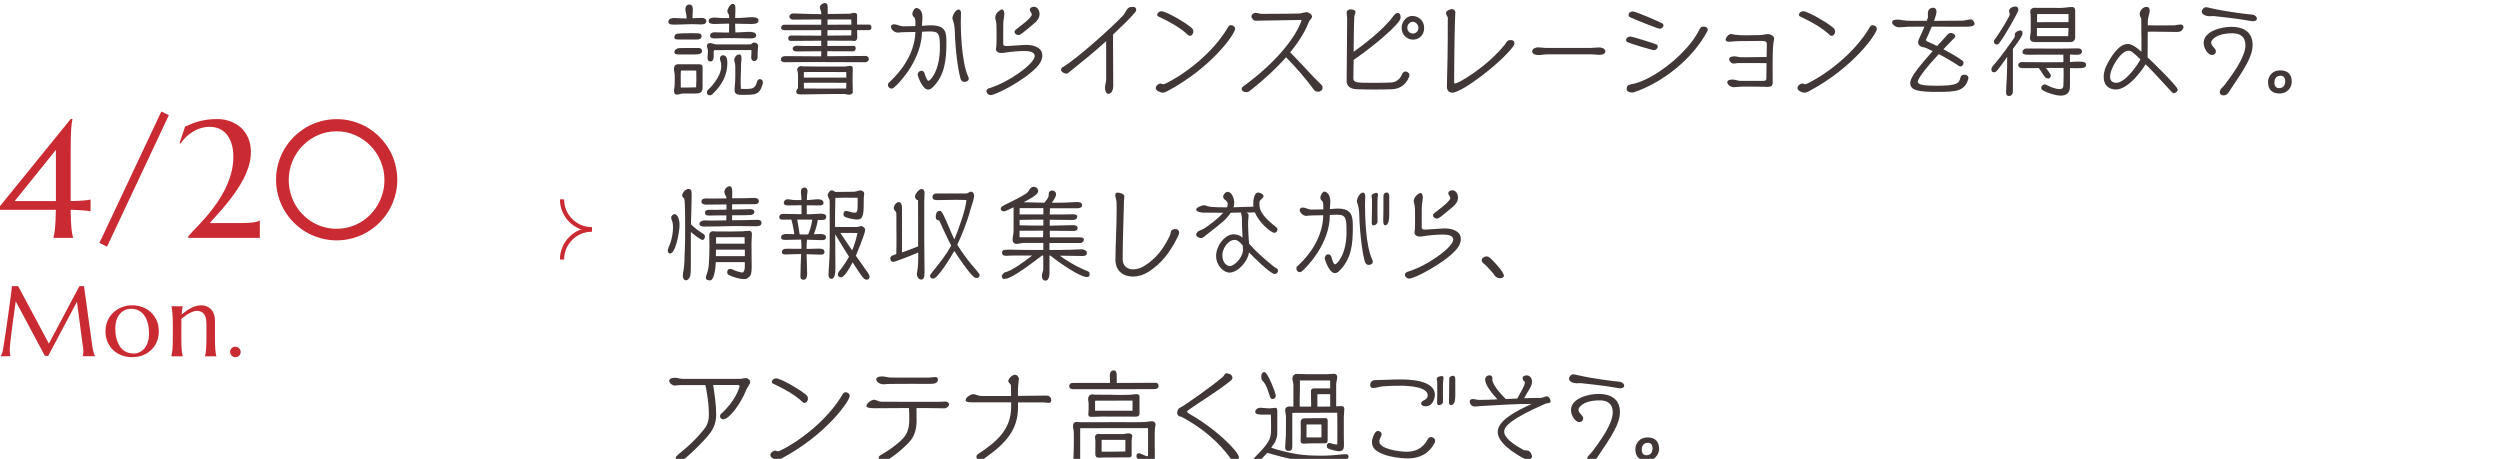 <?xml version="1.0" encoding="UTF-8"?>
<svg id="_レイヤー_2" data-name="レイヤー 2" xmlns="http://www.w3.org/2000/svg" xmlns:xlink="http://www.w3.org/1999/xlink" viewBox="0 0 599.32 110">
  <defs>
    <style>
      .cls-1, .cls-2 {
        fill: none;
      }

      .cls-2 {
        stroke: #ca2a32;
        stroke-miterlimit: 10;
      }

      .cls-3 {
        clip-path: url(#clippath-1);
      }

      .cls-4 {
        fill: #413737;
      }

      .cls-5 {
        fill: #ca2a32;
      }

      .cls-6 {
        clip-path: url(#clippath);
      }
    </style>
    <clipPath id="clippath">
      <rect class="cls-1" x="127.32" y="44" width="22" height="22"/>
    </clipPath>
    <clipPath id="clippath-1">
      <rect class="cls-1" x="159.32" width="440" height="110"/>
    </clipPath>
  </defs>
  <g id="Design">
    <g>
      <path class="cls-5" d="M17.36,28.53v.08c-.07.27-.12.61-.18,1.02-.05.4-.09.91-.13,1.5-.03.6-.06,1.31-.08,2.14-.02.83-.03,1.79-.03,2.9v12.03c1.18-.03,2.15-.06,2.9-.12.75-.05,1.34-.13,1.79-.23h.08v2.79h-.08c-.44-.08-1.04-.15-1.79-.21-.75-.06-1.72-.11-2.9-.14.01.95.03,1.78.06,2.5.03.72.07,1.34.12,1.87s.11.98.18,1.35.14.68.21.93v.08h-4.69v-.08c.08-.25.15-.56.21-.93s.12-.82.17-1.35.08-1.15.12-1.87c.03-.72.06-1.55.07-2.5H0v-.88l16.95-20.88h.41ZM13.4,48.2v-12.27l-9.88,12.27h9.88Z"/>
      <path class="cls-5" d="M38.68,26.73l1.8.88-14.82,31.52-1.82-.9,14.84-31.5Z"/>
      <path class="cls-5" d="M46.05,55.61c.42-.42.9-.92,1.45-1.5.55-.58,1.13-1.23,1.76-1.94.62-.72,1.25-1.49,1.88-2.32.62-.83,1.23-1.72,1.81-2.67.58-.94,1.09-1.93,1.53-2.96.44-1.03.8-2.1,1.06-3.2.27-1.11.4-2.24.4-3.4,0-1.24-.15-2.31-.44-3.21-.29-.9-.69-1.65-1.2-2.25-.51-.59-1.1-1.03-1.79-1.32-.68-.29-1.42-.43-2.22-.43-.99,0-1.88.17-2.69.5s-1.5.72-2.09,1.16c-.59.44-1.07.89-1.45,1.33-.37.44-.62.78-.75,1.02l-.27-.12,1.33-3.96c.69-.31,1.34-.58,1.94-.81.61-.23,1.22-.41,1.84-.56.62-.14,1.26-.25,1.91-.32.66-.07,1.38-.11,2.18-.11.53,0,1.1.06,1.7.18s1.19.31,1.78.57c.59.26,1.14.6,1.67,1.01s1,.91,1.41,1.5c.41.59.74,1.28.98,2.06s.36,1.67.36,2.68c0,1.07-.16,2.14-.49,3.21s-.75,2.13-1.29,3.16-1.15,2.05-1.84,3.04c-.69.99-1.4,1.93-2.13,2.83s-1.45,1.74-2.17,2.53c-.72.79-1.36,1.51-1.93,2.16h7.52c.48,0,.95,0,1.42-.03s.89-.05,1.28-.1c.39-.04.73-.11,1.03-.19s.52-.18.67-.29h.08v4.16h-17.15v-.39c.2-.25.5-.58.92-1.01Z"/>
      <path class="cls-5" d="M66.18,43.08c0-1.33.17-2.61.52-3.85.34-1.24.83-2.39,1.46-3.47s1.39-2.05,2.28-2.94c.89-.88,1.87-1.64,2.94-2.28,1.07-.63,2.23-1.12,3.47-1.46,1.24-.34,2.52-.52,3.85-.52s2.61.17,3.85.52c1.24.35,2.4.83,3.48,1.46,1.08.63,2.06,1.39,2.95,2.28.89.89,1.64,1.87,2.28,2.94s1.12,2.23,1.46,3.47c.34,1.24.52,2.52.52,3.85s-.17,2.63-.52,3.86-.83,2.39-1.46,3.47c-.63,1.08-1.39,2.06-2.28,2.95-.89.89-1.87,1.64-2.95,2.28-1.08.63-2.24,1.12-3.48,1.46s-2.52.52-3.85.52-2.61-.17-3.85-.52-2.39-.83-3.47-1.46c-1.07-.63-2.05-1.39-2.94-2.28-.89-.88-1.64-1.87-2.28-2.95-.63-1.08-1.12-2.24-1.46-3.47s-.52-2.52-.52-3.86ZM69.22,43.16c0,1.07.14,2.1.41,3.09.27.99.65,1.92,1.14,2.78.49.87,1.08,1.66,1.78,2.37.7.72,1.47,1.33,2.32,1.84s1.77.9,2.74,1.18c.98.28,2,.42,3.07.42s2.09-.14,3.08-.42c.98-.28,1.9-.67,2.75-1.18s1.62-1.12,2.31-1.84c.69-.72,1.28-1.51,1.78-2.37.5-.87.88-1.79,1.15-2.78.27-.99.41-2.02.41-3.09,0-1.6-.3-3.11-.9-4.52-.6-1.41-1.42-2.65-2.45-3.71-1.04-1.06-2.25-1.9-3.64-2.52-1.39-.62-2.89-.93-4.49-.93s-3.1.31-4.49.93c-1.39.62-2.61,1.46-3.64,2.52-1.04,1.06-1.85,2.3-2.44,3.71-.59,1.41-.89,2.92-.89,4.52Z"/>
      <path class="cls-5" d="M.16,85.36c.09-.12.18-.31.29-.56s.2-.56.26-.93c.09-.55.18-1.16.29-1.85s.21-1.4.33-2.15.23-1.52.34-2.3.22-1.56.33-2.32.21-1.5.3-2.2.19-1.35.26-1.94.14-1.1.19-1.53.09-.76.11-.98h1.49l7.37,13.78,7.31-13.78h1.11l1.92,13.92c.05.44.11.81.18,1.12s.12.58.19.8.12.41.18.55.12.26.17.36v.05h-2.95v-.05c.04-.09.08-.23.11-.42s.05-.43.05-.7c0-.1,0-.21-.01-.31s-.02-.22-.04-.35l-1.49-11.23-6.91,13.01-.81-.09-6.96-13.03c-.27,1.85-.51,3.56-.71,5.13-.09.67-.17,1.34-.26,2.01s-.16,1.29-.23,1.87-.12,1.09-.16,1.53-.06.77-.06.98c0,.27,0,.5.02.7s.03.38.05.52c.02.16.05.31.07.43H.16v-.05Z"/>
      <path class="cls-5" d="M25.29,79.38c0-.88.16-1.7.49-2.46s.78-1.41,1.35-1.96,1.25-.99,2.03-1.3,1.62-.47,2.52-.47,1.71.15,2.49.44,1.46.71,2.03,1.25,1.03,1.2,1.37,1.97.5,1.64.5,2.6c0,.8-.14,1.58-.42,2.32s-.7,1.4-1.24,1.97-1.22,1.03-2.01,1.37-1.71.51-2.74.51c-.88,0-1.7-.14-2.47-.43s-1.45-.7-2.03-1.24-1.04-1.19-1.37-1.96-.5-1.63-.5-2.6ZM31.93,84.76c.55,0,1.06-.11,1.53-.33s.87-.54,1.2-.95.6-.92.79-1.51.28-1.27.28-2.02c0-.84-.09-1.63-.27-2.35s-.45-1.35-.8-1.88-.8-.94-1.34-1.24-1.17-.45-1.89-.45c-.55,0-1.06.11-1.52.32s-.86.53-1.2.93-.6.9-.79,1.49-.28,1.26-.28,2.01c0,.84.09,1.63.28,2.36s.46,1.36.81,1.89.81.95,1.34,1.25,1.16.45,1.87.45Z"/>
      <path class="cls-5" d="M49.48,77.51c0-1.03-.21-1.79-.62-2.27s-.97-.73-1.66-.73c-.25,0-.53.05-.84.16s-.63.25-.96.42-.66.38-.98.62-.64.48-.93.75l-.02,1.54v2.84c0,.66,0,1.24.02,1.74s.04.92.07,1.28.07.66.11.9.08.45.13.61v.05h-2.71v-.05c.05-.16.09-.37.13-.61s.08-.54.11-.9.05-.79.07-1.28.03-1.08.03-1.74v-2.84c0-.66,0-1.24-.03-1.74s-.04-.92-.07-1.28-.06-.66-.11-.9-.09-.45-.13-.61v-.05h2.71v.05c-.06.2-.11.44-.15.74s-.07.69-.11,1.18c.32-.27.67-.53,1.04-.8s.76-.5,1.15-.71.8-.38,1.22-.5.82-.19,1.22-.19c.61,0,1.13.11,1.55.32s.77.49,1.04.83.46.74.59,1.18.18.89.18,1.34v3.98c0,.66,0,1.24.02,1.74s.04.92.07,1.28.07.66.11.9.08.45.13.61v.05h-2.71v-.05c.05-.16.09-.37.13-.61s.08-.54.11-.9.05-.79.07-1.28.03-1.08.03-1.74v-3.32Z"/>
      <path class="cls-5" d="M55.16,84.37c0-.17.03-.33.1-.49s.16-.29.27-.4.25-.2.4-.27.31-.1.49-.1.35.03.5.1.29.16.4.27.2.25.27.4.1.31.1.49c0,.36-.12.66-.36.9s-.54.36-.9.36c-.17,0-.33-.03-.49-.1s-.29-.16-.4-.27-.2-.25-.27-.4-.1-.32-.1-.5Z"/>
    </g>
    <g class="cls-6">
      <g>
        <path class="cls-2" d="M141.89,54.95c-3.95,0-7.16-3.2-7.16-7.16"/>
        <path class="cls-2" d="M141.89,55.05c-3.95,0-7.16,3.2-7.16,7.16"/>
      </g>
    </g>
    <g class="cls-3">
      <g>
        <path class="cls-4" d="M166.09,4.37c.77-.05,1.54-.07,2.3-.07.41,0,.94.26.94.77,0,.17-.05.34-.12.43-.31.31-.77.36-1.18.36-.67,0-1.37-.07-2.04-.07-1.46,0-2.93.12-4.39.12-1.15,0-1.37-.26-1.37-.7,0-.74.84-.89,1.42-.89.34,0,.62.02.96.05.65.02,1.32.07,1.97.07v-.24c0-.34-.05-.7-.12-1.03-.05-.31-.17-.62-.17-.94,0-.48.31-1.15.89-1.15.74,0,.91.53.91,1.2,0,.5-.07,1.01-.07,1.51v.58h.07ZM163.59,22.44c-.46,0-.89.24-1.34.24-.6,0-.67-.53-.67-1.01,0-.14.02-.31.05-.46.12-.6.12-1.2.12-1.82v-1.25c0-.58-.19-1.11-.19-1.68s.38-1.06.96-1.06h5.09c.38,0,.82.21.82.65v4.92c0,1.25-.7,1.46-1.8,1.46h-3.02ZM163.25,9.48c-1.37,0-1.58-.05-1.58-.65,0-.22.19-.55.38-.65.29-.14.89-.22,3.86-.22.38,0,.74.02,1.1.02.53,0,1.18.02,1.18.7,0,.58-.53.79-1.03.79h-3.91ZM163.16,13.06c-.98,0-1.49-.02-1.49-.58,0-.1.07-.96,1.49-.96.96,0,1.9-.02,2.83-.02h1.49c.46,0,.82.24.82.7,0,.65-.5.86-2.02.86h-3.12ZM166.93,18c0-.36-.02-.72-.02-1.08-.72,0-1.44-.02-2.16-.02h-1.51c0,.29-.05.58-.05.86v2.04c0,.38.02.79.02,1.18h1.68c.67,0,1.32-.05,1.99-.05.02-.58.05-1.18.05-1.75v-1.18ZM180.13,12h-4.42c-1.51,0-3,.02-4.51.02-.1.19-.12.43-.12.7,0,.22.02.46.02.7,0,.5-.07,1.32-.86,1.32-.19,0-.62-.12-.62-.96,0-.5.1-.98.1-1.49s-.24-.84-.24-1.25c0-.7.55-.7.86-.7.41,0,.96.31,1.44.31h6.55c.48,0,.94,0,1.42-.02.07,0,.36-.02.41-.1.14-.19.46-.36.6-.36.46,0,.98.34.98.84,0,.26-.05.55-.07.82-.05.62-.05,1.27-.05,1.9,0,.43-.31.89-.77.89-.62,0-.77-.41-.77-.96,0-.19.05-.41.05-.6v-1.06ZM170.14,22.85c-.48,0-.67-.29-.67-.72,0-.14.02-.34.12-.43.5-.48,3.31-3.19,3.31-5.83,0-.19,0-.38-.02-.58-.07-.53-.29-.84-.29-1.25,0-.46.29-.79.74-.79,1.01,0,1.03,1.2,1.03,1.94,0,2.76-1.27,5.23-3.58,7.39-.17.14-.43.26-.65.26ZM173.84,9.14c-.79,0-1.61.07-2.4.07-.46,0-1.2,0-1.2-.65,0-.7.58-.82,1.15-.82.82,0,1.66.07,2.47.07.31,0,.6-.02.91-.02,0-.12.02-.36.02-2.11h-.74c-.96,0-1.9.07-2.83.07-.48,0-1.34-.05-1.34-.72,0-.77.96-.82,1.51-.82s1.13.12,1.68.12h1.73c0-.19-.02-.36-.02-.55-.02-.43-.43-.72-.43-1.15,0-.12.48-1.7,1.34-1.7.58,0,.6.65.6,1.1,0,.24,0,1.2-.05,2.28.43,0,.89,0,1.32-.02.91-.02,1.82-.17,2.74-.17.53,0,1.54.05,1.54.77,0,.86-1.15.86-1.78.86-1.25,0-2.47-.07-3.72-.07h-.1v.6c0,.48.02,1.01.05,1.49.31,0,.62-.02.94-.02.74,0,1.51-.12,2.26-.12.6,0,1.78.02,1.78.86,0,.62-.77.72-1.25.72-1.42,0-2.83-.07-4.25-.07h-1.92ZM177.85,22.75c-.7,0-1.75-.07-1.75-1.03,0-1.08.17-1.85.17-3.29v-2.62c0-.58-.26-1.01-.26-1.51,0-.12.29-1.25,1.2-1.25.5,0,.55.43.55,1.1,0,.36-.1.74-.1,1.1,0,1.34-.1,2.66-.1,4.01,0,.67,0,1.37.05,2.04.31,0,.62.02.94.02,1.99,0,2.45-.07,2.98-1.85.1-.26.29-.5.62-.5.07,0,.74.05.74.77,0,.58-.53,1.7-.67,1.9-.72,1.03-1.63,1.1-3.98,1.1h-.38Z"/>
        <path class="cls-4" d="M205.47,7.22c.02.6.05,1.18.05,1.78,0,.41-.22.82-.67.82-.17,0-.29,0-.41-.05-1.8,0-3.62-.02-5.42-.02h-.67v1.27c2.21,0,4.42-.02,6.36-.02.26,0,.43.29.43.53,0,.41-.19.77-.65.77-1.56,0-3.6-.02-5.16-.02h-1.01v1.2c3.05-.02,6.12-.07,9.17-.07.43,0,.79.26.79.72,0,.43-.41.79-.84.79-4.54,0-9.07-.05-13.61-.05-1.92,0-3.82.05-5.74.05-.36,0-.89-.19-.89-.65,0-.58.5-.82,1.01-.82,2.38,0,4.78.05,7.15.05h1.51v-1.22c-1.99.02-4.08.05-5.93.05-.46,0-.91-.19-.91-.7,0-.43.53-.67.91-.67.77,0,1.56.07,2.33.07h3.6v-1.27c-2.45.02-4.9.05-7.34.05-.41,0-.58-.31-.58-.7,0-.36.36-.6.72-.6l2.88.02c1.06,0,2.14.02,3.19.02h1.13v-1.32c-2.9,0-5.81.02-8.71.02-.41,0-.91-.12-.91-.62,0-.38.36-.7.74-.7h8.88v-1.27c-2.26,0-4.54.05-6.79.05-.41,0-.84-.29-.84-.72,0-.46.46-.77.89-.77.7,0,1.44.05,2.14.07,1.49.05,2.98.1,4.46.1h.17c0-.17-.02-.36-.05-.53-.05-.36-.31-.67-.31-1.06,0-.55.65-1.06,1.18-1.06.65,0,.7.55.7,1.06v1.56c1.73-.02,3.48-.07,5.21-.07.41,0,.77-.22,1.18-.22.29,0,.67.17.67.5,0,.77-.02,1.56-.02,2.33h2.9c.34,0,.55.29.55.67,0,.43-.26.65-.65.65h-2.78ZM199.42,22.54c-2.47,0-4.92.1-7.39.1-.86,0-1.15-.17-1.15-.7,0-.31.22-.58.41-.79.02-.36.02-.7.02-1.03v-1.54c0-.34,0-.67-.02-1.01-.02-.31-.17-.62-.17-.94,0-.48.53-.79.98-.79.12,0,.24.02.34.07,1.37,0,2.9.05,4.27.05h5.64c.53,0,1.03-.17,1.56-.17.36,0,.53.26.53.58v.07c-.05,1.03-.05,1.97-.05,3,0,.96.05,1.71.05,2.66,0,.38-.48.6-.82.6-.22,0-.43-.02-.65-.07-.22-.05-.46-.1-.7-.1h-2.86ZM202.88,18.19c0-.29,0-.6-.02-.91-1.42,0-2.88-.02-4.27-.02h-4.44c-.48,0-.94,0-1.44.02v1.32h10.18v-.41ZM202.88,19.85c-2.11,0-4.3-.02-6.38-.02h-1.51c-.77,0-1.51.02-2.28.02,0,.46,0,.91.02,1.37,1.49,0,3.07.02,4.54.02h1.27c1.39,0,2.9-.02,4.32-.02.02-.41.02-.84.02-1.22v-.14ZM204.1,7.22h-5.74v1.32c1.9-.02,3.82-.05,5.71-.05.02-.34.02-.7.02-1.03v-.24ZM204.1,5.88c0-.38,0-.82-.05-1.22h-5.67v1.27l5.71-.02v-.02Z"/>
        <path class="cls-4" d="M219.44,5.25c0-.79-.19-1.01-.36-1.18-.1-.07-.17-.17-.24-.26-.07-.12-.12-.26-.12-.5,0-.46.41-1.39.98-1.39.53,0,1.44.58,1.44,2.23,0,.67-.1,1.37-.12,2.04,1.08-.12,2.02-.12,2.09-.12,3.7,0,3.77,1.73,3.77,4.2,0,3.96-.36,7.87-3.36,10.73-.26.26-.65.48-1.03.48-1.39,0-2.5-3.36-2.5-3.5,0-.55.36-1.01.94-1.01.43,0,.65.34.74.72.14.53.58,1.68.89,1.68.5,0,2.76-2.45,2.76-7.99,0-3.17-.19-3.84-2.3-3.84-.67,0-1.32.02-1.99.07-.12,6.29-4.73,11.66-6.67,13.34-.17.14-.41.29-.65.29-.43,0-.84-.38-.84-.82,0-.24.02-.43.22-.6,2.42-2.21,6.14-6.46,6.36-12.15-1.03.02-2.06.05-3.1.05-.36,0-.72.1-1.08.1-.7,0-1.68-.62-1.68-1.39,0-.41.31-.6.7-.6.77,0,1.49.48,2.28.48.94,0,1.92-.02,2.88-.05v-1.01ZM231.22,19.63c-.5,0-.82-.31-.96-.77-.29-.94-1.22-5.38-1.39-11.86-.02-.5-.19-1.46-.36-1.94-.1-.24-.19-.48-.19-.74,0-.65.77-2.04,1.51-2.04.38,0,.55.48.55.77,0,.72-.05,1.44-.05,2.16,0,.6,0,9.62,1.85,13.32.02.05.07.26.07.34,0,.48-.6.77-1.03.77Z"/>
        <path class="cls-4" d="M245.38,10.78c.22-.02.43-.02.65-.02,1.68,0,3.84.58,3.84,2.52,0,1.03-.55,1.99-1.25,2.74-3.02,3.24-9.89,6.77-11.11,6.77-.53,0-1.03-.41-1.03-.91,0-.41.29-.62.67-.74,4.63-1.39,10.9-5.86,10.9-7.73,0-1.1-1.68-1.18-2.5-1.18-1.56,0-3.24.17-4.78.41-.24.05-.46.07-.7.07-.7,0-1.32-.31-1.32-1.03,0-.1.02-.14.05-.24.1-.58.1-1.58.1-2.4,0-3.14,0-3.65-.24-4.37-.05-.14-.07-.29-.07-.46,0-1.25,1.44-1.97,1.63-1.97.41,0,.55.79.55,1.08,0,.36-.17,1.25-.22,1.8-.05.58-.05,1.01-.05,2.62v2.81c0,.41.36.48.72.48h.26l3.89-.24ZM244.16,8.4c-.43,0-.94-.29-.94-.74,0-.21.1-.38.26-.53.7-.6,3.86-2.78,3.86-3.65,0-.43-.46-.77-.46-1.15,0-.46.53-.72.96-.72.94,0,1.37,1.01,1.37,1.75,0,.89-.53,1.63-1.2,2.18-2.9,2.45-3.41,2.86-3.86,2.86Z"/>
        <path class="cls-4" d="M265.18,9.86c-2.86,2.62-5.86,5.02-9.1,7.63-.1.1-.26.17-.41.17-.46,0-1.3-.43-1.3-.89,0-.24.07-.48.29-.6,3.38-1.97,11.71-9.43,14.57-12.46.31-.34.53-.79.77-1.18.53-.87.89-.87,1.78-.87.41,0,.6.38.6.67,0,.22-.07.41-.22.58-.96,1.2-3.38,3.55-5.33,5.38v2.33c0,3.36.02,7.11.05,10.06,0,.62-.31,1.82-1.15,1.82-.67,0-.84-1.03-.84-1.49,0-.67.29-1.29.29-1.97v-9.19Z"/>
        <path class="cls-4" d="M279.82,21.86c-.29.14-.72.36-1.08.36-.48,0-1.68-.46-1.68-1.1,0-.6.7-1.1,1.2-1.1.1,0,.19.05.29.1.1.05.17.07.31.07s.31-.02.43-.1c4.42-2.11,11.42-7.2,15.17-13.68.12-.21.36-.38.62-.38.48,0,1.01.34,1.01.89,0,1.18-5.59,9.26-16.27,14.95ZM284.62,8.23c-1.54-1.46-3.84-2.83-7.01-4.32-.14-.07-.19-.24-.19-.36,0-.5.6-.86,1.01-.86,1.2,0,6.67,3.24,7.46,4.22.14.19.19.43.19.65,0,.46-.31,1.03-.84,1.03-.24,0-.46-.19-.62-.36Z"/>
        <path class="cls-4" d="M298.69,22.08c-.62,0-1.03-.34-1.03-.79,0-.17.05-.36.43-.62,8.88-6.46,12.96-12.67,13.95-15.89-1.49.02-7.51.14-11.09.19-.38,0-.94-.55-.94-1.01,0-.48.48-.89,1.06-.89.07,0,.17.02.29.05.36.07.77.21,1.13.21.79-.02,1.46-.02,2.14-.02,1.37,0,6.24-.02,6.87-.07.62-.05,1.15-.31,1.78-.31.46,0,1.27.58,1.27,1.06,0,.36-.65.91-.77,1.22-.7,1.9-2.09,4.42-4.49,7.34,1.75,1.75,3.86,4.06,5.57,5.86.58.6,1.46,1.44,2.06,2.09.14.14.14.55.14.55,0,.53-.5.94-1.06.94s-.86-.26-.96-.41c-2.18-2.9-4.3-5.38-6.74-7.85-2.16,2.47-5.02,5.18-8.71,8.06-.29.24-.41.29-.82.29h-.07Z"/>
        <path class="cls-4" d="M322.83,19.34l.12-15c0-.41-.12-.84-.12-1.25,0-.53.41-.84.91-.84.41,0,1.2.1,1.2.65,0,.19-.05.36-.12.55-.07.19-.17.41-.17.7-.1,2.14-.12,6.46-.14,8.26,1.49-1.06,7.01-5.04,9.58-8.64.19-.26.58-.67.94-.67.55,0,.74.53.74.98,0,.29-.05.5-.17.7-.6,1.2-4.99,5.35-11.09,9.58l-.07,4.39c0,1.08.74,1.1,4.7,1.1,1.73,0,3.46-.02,4.3-.07,1.15-.05,2.16-.7,2.66-1.97.14-.36.41-.67.84-.67.46,0,.94.38.94.86,0,.12,0,.24-.05.34-.74,1.97-2.28,2.98-4.13,3.05-1.37.05-2.78.07-4.2.07s-2.83-.02-4.18-.07c-1.58-.05-2.5-.72-2.5-1.99v-.05ZM336.01,6.65c0-1.44,1.13-2.83,2.54-2.83,1.49,0,2.86,1.1,2.86,2.88s-1.3,2.81-2.69,2.81c-1.3,0-2.71-1.08-2.71-2.86ZM340.04,6.67c0-.89-.79-1.44-1.37-1.44s-1.3.55-1.3,1.44.74,1.37,1.32,1.37,1.34-.41,1.34-1.37Z"/>
        <path class="cls-4" d="M362.29,9.62c.5,0,.77.31.77.74,0,.26-.12.53-.26.72-3.24,4.3-12.43,11.14-14.64,11.14-.77,0-1.3-.53-1.3-1.42v-.05c.14-5.28.22-8.16.22-16.46,0-.17-.14-.38-.22-.53-.12-.19-.22-.41-.22-.65,0-.53,1.03-.94,1.46-.94.41,0,.79.36.79.74v.02c-.14,1.56-.29,11.26-.29,16.75,0,.24.07.34.19.34.82,0,7.61-3.91,12-9.38.26-.34.41-.77.82-.96.12-.05.5-.07.62-.07h.05Z"/>
        <path class="cls-4" d="M370.85,13.03c-.65,0-1.32.17-1.97.17-.53,0-1.58-.12-1.58-.89,0-.65.89-.96,1.42-.96.65,0,1.27.14,1.92.14h10.71c.65,0,1.32-.12,1.97-.12.55,0,1.54.22,1.54.96,0,.65-.89.82-1.37.82-.62,0-1.27-.12-1.9-.12h-10.73Z"/>
        <path class="cls-4" d="M397.4,11.18c0,.48-.46.82-.89.84-.53.02-6.12-1.73-6.48-1.97-.14-.12-.22-.29-.22-.46v-.02c0-.48.6-.79.98-.82.41-.03,6.22,1.78,6.46,1.97.14.1.14.29.14.41v.05ZM391.64,22.13c-.12.05-.38.05-.5.05-.48-.02-1.2-.29-1.2-.86,0-.84.7-1.08,1.22-1.15,3.7-.55,10.78-5.09,14.91-10.85.55-.79,1.01-1.61,1.42-2.4.19-.38.5-.55.94-.55.38,0,.94.17.94.7,0,.07,0,.26-.05.36-3.41,6.53-10.61,12.34-17.67,14.71ZM397.86,6.89c-.43,0-6.55-2.47-7.1-2.76-.24-.12-.34-.31-.34-.6,0-.53.58-.79.98-.79.79,0,6.41,2.5,7.13,2.88.22.12.24.26.24.5,0,.48-.53.77-.91.77Z"/>
        <path class="cls-4" d="M423.7,20.83c-1.46-.05-3.1-.07-4.68-.07h-1.39c-.67,0-1.32.14-1.99.14-.58,0-1.56-.48-1.56-1.18,0-.62.91-.65,1.32-.65.62,0,1.18.31,1.8.31h5.35c.41,0,.89-.02.89-.5l.05-3.74c-.7,0-1.58-.02-2.11-.02h-4.8c-.34,0-.65.12-.98.12-.5,0-1.06-.53-1.06-1.03,0-.65.84-.7,1.27-.7.22,0,.48.05.74.1.26.05.53.1.74.1.26,0,.62.02,1.03.02,1.2,0,2.83-.05,3.77-.05h1.42l.05-3.22c0-.6-.72-.65-1.32-.65-1.56,0-4.18.05-5.74.05-.62,0-1.25.14-1.9.14-.29,0-.91-.02-.91-.48,0-.5.7-1.37,1.3-1.37.02,0,.07.02.12.02,1.2.29,2.42.29,3.7.29,1.01,0,2.38-.02,3.19-.05.62-.02,1.25-.24,1.87-.24.55,0,1.44.43,1.44,1.06v.02c0,.21-.05.43-.1.65-.12.53-.26,1.78-.26,6.12,0,1.32.02,2.62.02,3.77,0,.84-.41,1.03-1.13,1.03h-.14Z"/>
        <path class="cls-4" d="M433.66,21.86c-.29.14-.72.36-1.08.36-.48,0-1.68-.46-1.68-1.1,0-.6.7-1.1,1.2-1.1.1,0,.19.05.29.1.1.05.17.07.31.07s.31-.02.43-.1c4.42-2.11,11.42-7.2,15.17-13.68.12-.21.36-.38.62-.38.48,0,1.01.34,1.01.89,0,1.18-5.59,9.26-16.27,14.95ZM438.46,8.23c-1.54-1.46-3.84-2.83-7.01-4.32-.14-.07-.19-.24-.19-.36,0-.5.6-.86,1.01-.86,1.2,0,6.67,3.24,7.46,4.22.14.19.19.43.19.65,0,.46-.31,1.03-.84,1.03-.24,0-.46-.19-.62-.36Z"/>
        <path class="cls-4" d="M465.9,11.81c1.44.77,2.78,1.54,3.48,1.99,1.27.84,1.34.89,1.34,1.32,0,.38-.36.82-.79.82-.12,0-.24-.1-.34-.14-1.54-1.03-3.14-1.97-4.8-2.83-3.48,3.7-5.04,5.98-5.04,6.6,0,.67.98.98,4.49.98,4.8,0,5.4-.53,5.69-1.8.12-.53.34-.84.89-.84,1.06,0,1.06.7,1.06.74,0,.1,0,.17-.02.26-.82,2.93-2.88,3.12-7.34,3.12s-6.58-.31-6.58-2.09c0-1.15.96-2.71,5.38-7.7l-1.73-.79c-.36-.14-.67-.12-1.03-.26-.41-.17-.74-.58-.74-1.03,0-.26.1-.53.19-.77.17-.41.82-1.75,1.34-3h-1.18c-2.28,0-2.62.02-2.74.02-.74.05-1.73.14-2.23.14-.62,0-1.61-.58-1.61-1.2s.86-.65,1.32-.65c.36,0,.7.05,1.03.12.82.14,1.58.17,2.4.17h3.55c.17-.43.29-.77.29-.91v-.17c0-.21-.02-.43-.02-.67,0-1.01.62-1.39,1.3-1.39.55,0,.77.48.77.94,0,.41-.24,1.27-.58,2.21,2.28,0,4.54-.02,6.79-.05.65,0,1.3-.29,1.94-.29.07,0,.31,0,.38.05.26.17.6.67.6.98,0,.67-1.27.72-2.28.72-2.66,0-5.33-.02-7.99-.02-.48,1.18-.98,2.3-1.25,2.83-.02.07-.14.26-.14.36,0,.29.65.5.86.6.55.24,1.18.53,1.82.86l.55-.62,1.42-1.54c.24-.24.43-.55.7-.77.12-.1.41-.22.58-.22.41,0,1.1.31,1.1.79,0,.1-.02.21-.1.29-.67.72-1.39,1.42-2.09,2.14l-.65.7Z"/>
        <path class="cls-4" d="M480.99,13.9c-.41.62-2.06,2.93-2.5,3.29-.1.07-.36.14-.48.14-.43,0-.62-.31-.62-.7,0-.29.07-.55.91-1.46,1.34-1.49,3.86-5.06,4.56-6.1.14-.22.17-.38.17-.89s.89-.89,1.3-.89c.38,0,.53.34.53.67,0,.48-.41,1.2-1.97,3.31l-.34.46v10.15c0,.6-.29,1.13-.94,1.13-.53,0-.7-.41-.7-.84.02-1.08.1-2.23.17-3.43.07-1.51.1-3.46.1-5.11l-.19.26ZM478.66,10.68c-.43,0-.67-.36-.67-.72,0-.14.05-.31.14-.43,1.39-1.82,3.67-5.69,3.67-6.05,0-.29-.17-.53-.17-.82,0-.74.91-1.1,1.54-1.1.5,0,.7.43.7.84,0,.46-3.43,6.53-4.63,7.97-.14.17-.34.31-.58.31ZM496.21,20.88c0,1.39-.86,2.04-2.18,2.04-1.22,0-3.17-.62-4.25-1.22-.26-.14-.43-.36-.43-.67,0-.43.38-.79.82-.79.12,0,.24.02.34.07.46.26,2.11,1.06,3.24,1.06.65,0,.91-.36.91-.98,0-.82.05-1.61.05-2.42,0-.5-.02-1.08-.02-1.68h-4.22c1.18,1.56,1.18,1.71,1.18,1.82,0,.26-.24.7-.53.7-.65,0-.77-.17-1.13-.67-.43-.6-.79-1.22-1.22-1.82-1.25.02-2.5.02-3.75.02-.58,0-1.18-.07-1.18-.79,0-.38.43-.67.79-.67,1.75.02,4.01.05,6.19.05,1.37,0,2.69,0,3.84-.03-.02-.6-.02-1.18-.02-1.68v-.12h-2.95c-1.85,0-3.7.02-5.54.02-.43,0-1.3-.02-1.3-.65,0-.46.41-.84.86-.84,2.23,0,4.46.02,6.67.02h1.68c1.37,0,2.71-.05,4.08-.05.5,0,.96.19.96.74,0,.79-.79.79-1.39.79-.46,0-.94-.05-1.39-.05h-.1v1.78c.7-.05,1.46-.1,2.09-.1,1.44,0,1.78.29,1.78.7,0,.62-.24.89-1.87.89-.55,0-1.27,0-1.99-.02v4.56ZM488.14,10.08c-.74,0-1.49-.02-1.49-.98,0-.55.17-1.08.17-1.63v-2.59c0-1.03-.02-1.34-.1-2.09v-.07c0-.55.5-.86,1.03-.86.07,0,.34.02.41.02,1.92,0,3.86.02,5.81.02.94,0,1.87-.22,2.81-.22.43,0,.7.38.7.79v6.46c0,.65-.38,1.15-1.1,1.15h-8.23ZM495.87,6.72h-7.56v1.94h7.49c0-.53.07-1.06.07-1.58v-.36ZM495.87,3.38h-7.51c-.02.65-.02,1.3-.02,1.94,1.75,0,3.98-.02,5.64-.02h1.9v-1.92Z"/>
        <path class="cls-4" d="M513.34,8.71c0-1.15,0-3.7-.02-4.13,0-.14-.12-.36-.19-.48-.1-.19-.19-.46-.19-.77,0-.74.82-1.68,1.58-1.68.58,0,.82.31.82.84,0,.34-.07.7-.17,1.06-.22.77-.29,1.08-.29,2.52.65,0,1.3.02,1.97.02h1.8c2.21,0,2.47-.02,2.62-.02.46-.02.89-.19,1.34-.19.41,0,.82.02.82.67,0,.17-.07.31-.17.46-.41.65-.89.65-1.54.65-1.82,0-3.65-.07-5.47-.07-.46,0-.91.02-1.37.02,0,.96-.02,1.92-.02,2.9,0,2.69-.02,3.1-.02,3.24.82.77,7.22,6.94,7.22,7.73,0,.43-.5.86-.91.86-.22,0-.38-.12-.5-.26-3.98-4.37-5.3-5.71-6.29-6.67-.46.84-3.96,6.05-7.15,6.05-1.22,0-2.9-.65-2.9-3.05,0-.6.12-1.25.31-1.85.22-.67,2.69-6.02,5.4-6.02.79,0,1.7.41,3.34,1.85v-3.67ZM510.22,12.17c-1.8,0-4.37,4.18-4.37,6.22,0,.84.41,1.46,1.51,1.46,2.14,0,5.26-4.49,5.76-5.62-1.94-1.87-2.21-2.06-2.9-2.06Z"/>
        <path class="cls-4" d="M540.11,5.09c-.19,0-.38-.02-.58-.07-2.88-.55-8.88-1.18-8.95-1.18-.29,0-.6.05-.89.05-.6,0-1.87-.29-1.87-1.08,0-.5.48-1.08,1.03-1.08.31,0,.6.1.89.17,4.22.98,9,1.49,10.22,1.61.48.05,1.08.43,1.08.96,0,.48-.55.62-.94.62ZM533.05,22.87c-.58,0-.91-.31-.91-.77,0-.43.22-.72.48-1.01.26-.29.55-.53.77-.84,1.68-2.28,4.9-6.5,4.9-9.41,0-2.04-1.27-2.86-3.07-2.86-2.69,0-3.87.74-4.18.98-.38.26-.96.74-.96,1.25,0,.89,1.13,1.34,1.13,2.09,0,.53-.43.89-.94.89-.94,0-1.99-1.56-1.99-2.9,0-2.78,4.13-3.86,6.62-3.86s5.11.94,5.11,4.32c0,2.76-1.73,5.47-5.81,11.47-.26.41-.65.65-1.15.65Z"/>
        <path class="cls-4" d="M546.54,22.42c-1.85,0-2.83-.91-2.83-2.78,0-1.34,1.06-2.78,2.86-2.78,1.9,0,2.83.96,2.83,2.78,0,1.3-1.06,2.78-2.86,2.78ZM547.83,19.44c0-.79-.41-1.29-1.08-1.29-.5,0-1.51.17-1.51,1.68,0,.79.41,1.3,1.08,1.3,1.03,0,1.51-.67,1.51-1.68Z"/>
        <path class="cls-4" d="M160.07,60.18c0-.6.46-1.42.65-1.99.38-1.18.62-2.42.62-3.65,0-.46-.02-1.03-.19-1.46-.14-.38-.24-.55-.24-.98,0-.38.46-.77.82-.77.58,0,1.18,1.1,1.18,2.59s-.89,6.86-2.3,6.86c-.26,0-.53-.34-.53-.6ZM165.61,63.7c0,2.06-.05,2.86-.79,3.38-.1.05-.17.12-.29.12-.6,0-.84-.53-.84-1.06,0-.46.1-.89.17-1.32.12-.7.19-1.42.22-2.14.02-.79.02-1.56.07-2.35.1-1.73.1-3.46.1-5.18,0-6.05-.1-7.15-.22-7.54-.26-.26-.5-.38-.5-.82,0-.36.65-1.49,1.51-1.49.77,0,.77.65.77,1.49,0,2.33-.12,4.63-.17,6.96.12.12.79.91,2.45,1.99.77.46.89.58.89.94,0,.77-.48.84-.62.84-.34,0-2.02-1.27-2.74-1.9v8.07ZM175.45,54.2c-2.14.05-4.56.12-6.7.12-.67,0-1.08-.22-1.08-.67,0-.62.96-.82,1.15-.82.55,0,1.2.05,1.75.05,1.08,0,2.3-.02,3.53-.05.02-.41.05-.79.05-1.2h-1.87c-.74,0-1.51.05-2.26.05-.5,0-1.01-.07-1.01-.67,0-.72.62-.72,1.42-.72.41,0,.82.02,1.22.02.79,0,1.63-.02,2.5-.05v-1.25c-1.63.02-3.31.05-4.8.05-.43,0-1.2-.12-1.2-.7,0-.7.62-.79,1.18-.79.24,0,.46.02.62.02h1.34c.89,0,1.85,0,2.83-.02v-.34c0-.14-.48-.74-.48-1.22,0-.58.62-1.37,1.25-1.37s.65.89.65,1.34c0,.53-.02,1.03-.02,1.56.86-.02,1.73-.02,2.5-.02.84,0,1.68-.07,2.52-.07.58,0,1.37,0,1.37.79,0,.72-.7.72-1.49.72h-2.66c-.72,0-1.49.02-2.26.02v1.25c1.06-.02,2.09-.05,3.02-.05.43,0,.86-.05,1.3-.05s1.03.14,1.03.67c0,.43-.38.65-.77.74-.22.05-2.52.07-4.58.07v1.18h1.1c1.25,0,2.47-.02,3.77-.07.43-.02.89-.02,1.32-.02.53,0,.86.22.86.77,0,.72-.79.77-1.44.77-1.32,0-2.64-.05-3.96-.05h-1.71ZM178.14,65.31c.38-.46.41-.98.41-1.56v-.91h-6.96c-.12,3.05-.79,4.37-1.3,4.37-.55,0-1.08-.03-1.08-.72,0-.22.1-.43.17-.65.34-.84.48-1.7.55-2.59.1-1.44.14-2.88.14-4.32,0-.84-.05-1.7-.05-2.54,0-.58.34-.96.94-.96.12,0,.24.02.34.05,1.27,0,2.52.02,3.79.02.96,0,1.92-.02,2.86-.05.55-.02,1.08-.12,1.63-.12.5,0,.67.36.67.82,0,.74-.1,1.51-.1,2.26,0,1.85.02,3.72.05,5.57,0,.53-.02,1.58-.31,2.04-.31.46-.82.89-1.39.89-1.42,0-2.9-.55-3.89-1.03-.19-.1-.29-.43-.29-.58,0-.48.22-.84.74-.84.12,0,.24.02.36.07.67.29,1.87.79,2.62.79h.1ZM178.55,59.86h-6.91c0,.48-.02.98-.02,1.54h6.94v-1.54ZM178.52,58.42c-.02-.53-.02-1.03-.02-1.56-2.28,0-4.56,0-6.84.02v1.54h6.86Z"/>
        <path class="cls-4" d="M192.04,60.9c-1.2,0-2.54.1-3.74.1-.36,0-.86-.05-.86-.53,0-.82.72-.84,1.37-.84,1.06,0,2.21.02,3.31.02v-.67c0-.5-.02-1.03-.07-1.54-1.27.02-2.59.07-3.82.07-.48,0-.98-.05-.98-.65,0-.72.91-.77,1.44-.77s1.13.02,1.73.05c-.17-1.51-.6-3.12-.7-3.5h-.7c-.43,0-.86.02-1.3.02-.46,0-.91-.07-.91-.65,0-.46.43-.74.84-.74,1.44,0,3,.05,4.49.07v-2.14c-1.03,0-2.16.05-3.14.05-.43,0-1.1-.05-1.1-.62,0-.48.43-.86.89-.86.58,0,1.13.19,1.7.19h1.63c0-.26,0-.48-.02-.74-.02-.38-.1-.79-.1-1.18,0-.6.19-1.08.86-1.08.55,0,.74.48.74.96,0,0-.07.36-.07.43-.05.29-.07.94-.1,1.61.14,0,.29-.02.41-.02.74-.02,1.51-.17,2.26-.17.53,0,1.32.17,1.32.82,0,.6-.48.65-.96.65-.96,0-2.04-.02-3.05-.02v2.14h.82c.77,0,1.73-.14,2.5-.14.48,0,1.34.07,1.34.7s-.34.82-.96.82c-.34,0-.7-.02-1.06-.02-.1,1.01-.53,2.35-.94,3.43.55-.02,1.1-.05,1.61-.05s1.3.12,1.3.79c0,.48-.38.67-.82.67-1.2,0-2.52-.07-3.74-.1-.07.72-.1,1.46-.1,2.21.94,0,1.97-.07,2.88-.07.58,0,1.42.02,1.42.82,0,.46-.41.62-.82.62-1.1,0-2.33-.07-3.48-.1.02,1.58.14,3.17.14,4.75,0,.48-.14,1.37-.79,1.37-.55,0-.82-.19-.82-.77,0-1.8.1-3.58.17-5.38h-.02ZM191.12,52.64c.17.86.43,2.54.58,3.55.38.02.77.02,1.15.02.29,0,.58,0,.89-.02.77-1.75.96-3.36.98-3.53-.82-.02-1.63-.02-2.4-.02h-1.2ZM204.4,62.89c-1.87,3.55-2.52,3.58-2.86,3.58-.48,0-.67-.31-.67-.65,0-.22.02-.36.14-.55.24-.41.6-.74.86-1.13.6-.84,1.18-1.71,1.66-2.59-1.13-1.78-2.23-3.58-3.31-5.38.02,2.66.05,5.35.05,8.02,0,.65,0,2.66-.96,2.66-.41,0-.7-.43-.7-.82,0-.62.07-1.27.1-1.9.1-1.61.19-3.24.19-4.85v-10.94c0-.74-.48-1.06-.48-1.58,0-.43.58-1.13.86-1.13.38,0,.7.17.98.38h1.27c1.06,0,2.14-.05,3.19-.05.53,0,1.03-.31,1.56-.31.43,0,.89.31.89.77,0,.38-.1.77-.1,1.15,0,3.65,0,5.06-1.63,5.06-.7,0-2.4-.34-2.98-.7-.22-.14-.26-.34-.26-.6,0-.31.17-.77.55-.77.7,0,1.34.43,2.04.43.74,0,.82-.24.82-2.57,0-.34,0-.67-.02-1.01-1.03,0-2.09-.02-3.12-.02-.74,0-1.46.05-2.21.05,0,1.29-.07,2.62-.07,3.91v3.05c.65,0,1.27.02,1.92.02h3.24c.41,0,.82-.22,1.22-.22.17,0,.84.46.84.87,0,.96-2.21,6.19-2.23,6.24.96,1.37,1.92,2.69,2.86,4.06.19.26.41.62.41.96,0,.5-.24.72-.74.72-.58,0-1.13-.79-2.81-3.38l-.5-.79ZM201.44,55.83c.55.84,1.42,2.09,1.63,2.4.38.6.79,1.2,1.2,1.78.34-.77.84-2.04,1.3-4.15-.58,0-1.82-.02-2.11-.02h-2.02Z"/>
        <path class="cls-4" d="M220.09,60.54l-.17.07c-1.82.82-5.5,2.18-5.69,2.18-.48,0-.79-.29-.79-.77,0-.46.02-.67,1.42-1.1.05-1.25.05-2.5.05-3.74,0-1.03-.02-2.06-.02-3.1v-2.47c0-.22,0-.46-.05-.67-.1-.34-.58-.53-.58-1.03,0-.58.55-1.46,1.18-1.46s.79.74.79,1.25v10.8l1.06-.36c.94-.34,1.87-.7,2.81-1.08,0-3.7-.02-7.39-.02-11.09h-.07c-.38,0-.67-.55-.67-.86,0-.58.96-1.8,1.56-1.8s.74.48.74.98c0,.7-.07,1.37-.07,2.06v9.24c0,2.59.07,5.16.07,7.75,0,1.32-.31,1.68-.86,1.68s-.98-.74-.98-1.25.17-1.1.22-1.63c.07-.79.1-1.56.1-2.35v-1.25ZM228.76,60.18c-.6,1.1-3.94,6.62-5.02,6.62-.38,0-.77-.22-.77-.65,0-.26,0-.31,1.01-1.54,1.46-1.8,2.93-3.67,4.06-5.74-1.06-1.94-1.94-4.01-2.88-6-.58-.17-.84-.17-.84-.89,0-.55.19-1.44.91-1.44h.12c.46.07.82.86,2.21,4.08.38.91.77,1.87,1.22,2.76.96-2.18,2.78-7.37,2.9-9.43-.79,0-1.58-.05-2.38-.05-1.54,0-3.1.07-4.63.07-.55,0-1.13-.07-1.13-.77,0-.46.41-.82.86-.82h7.22c.41,0,.82-.43,1.08-.43.58,0,.82.5.82,1.01,0,.74-.67,2.5-.89,3.31-.77,3-2.28,6.58-3.14,8.4,1.01,1.68,2.18,3.24,3.41,4.75.29.36,1.94,2.18,1.94,2.45,0,.48-.19.77-.7.77-.1,0-.19,0-.29-.02-.98-.29-3.96-4.71-5.09-6.48l-.02.02Z"/>
        <path class="cls-4" d="M251.58,58.23v1.7c1.85,0,3.67-.02,5.52-.07.77-.02,1.51-.1,2.28-.1.38,0,1.18.34,1.18.77,0,.77-.46.84-1.1.84-1.8,0-3.6-.05-5.4-.07,1.78,1.27,3.67,2.4,5.66,3.29.26.12,1.08.41,1.25.55.22.17.24.31.24.58,0,.43-.17.7-.62.7-1.75,0-6.89-3.6-8.78-5.14h-.22v4.3c0,.55-.19,1.7-.94,1.7-.65,0-.89-.55-.89-1.13s.34-1.06.34-1.63v-3.24h-.31c-5.18,3.96-7.78,5.59-8.98,5.59-.5,0-.65-.24-.65-.7,0-.26.48-.77.7-.86.19-.1.41-.12.6-.19,1.22-.43,3.24-1.73,5.98-3.86h-3.38c-.86,0-1.7,0-2.57.05-.12,0-.24.02-.36.02-.48,0-.91-.22-.91-.74,0-.6.24-.74,1.68-.74,1.34,0,2.69.07,4.03.07h4.18v-1.68h-4.68c-.65,0-1.18.24-1.8.24-.5,0-.89-.46-.89-.94,0-.79.24-1.39.24-2.18v-5.66c-1.01.5-2.06.98-2.3.98-.41,0-.77-.22-.77-.67,0-.41.38-.62,1.87-1.34,1.44-.72,2.9-1.42,4.25-2.3.77-.5.79-1.58,1.78-1.58.55,0,1.06.36,1.06,1.03,0,.41-.19.98-3.48,2.66.22,0,.46.02.67.02,1.44.05,2.86.07,4.3.1.36-.43.74-.89.96-1.39.17-.36-.02-.91.22-1.2.14-.19.43-.34.67-.34.55,0,.96.36.96.94,0,.53-.58,1.39-1.01,1.99h.67c1.61,0,3.22-.02,4.82-.14.12,0,.24-.02.36-.02.55,0,1.42,0,1.42.77,0,.53-.67.72-1.1.72h-6.62l-.05,1.49c1.9,0,3.77,0,5.57-.05.34,0,1.01.07,1.01.5,0,.62-.46.86-1.03.86-1.68,0-3.38-.05-5.06-.05h-.5v1.42c1.82-.02,3.77-.07,5.59-.12.43,0,1.1.1,1.1.67,0,.67-.58.72-1.06.72-1.85,0-3.98-.02-5.62-.05,0,.53.02,1.06.02,1.58h7.3c.36,0,.86.1.86.53,0,.48-.36.82-.84.82h-7.39ZM250.12,49.9h-5.69v1.49h5.69v-1.49ZM250.12,52.66h-1.92c-1.27,0-2.52.05-3.77.05v1.3c.84,0,1.66.05,2.5.05,1.06,0,2.14.02,3.19.02v-1.42ZM249.44,55.3c-1.68,0-3.34.02-5.02.02v1.56h5.62c.02-.53.05-1.05.05-1.58h-.65Z"/>
        <path class="cls-4" d="M269.12,62c.02,1.87,1.2,2.57,2.54,2.57.89,0,1.87-.31,2.62-.79,2.93-1.82,4.61-4.15,6.1-7.15.14-.29.24-.58.26-.89.05-.74.91-.84,1.25-.84.41,0,.79.43.79.82,0,.17-.05.53-.41,1.2-1.8,3.48-3.62,6.14-7.03,8.3-1.13.7-2.42,1.08-3.62,1.08-2.26,0-4.22-1.27-4.22-4.03v-.02c.02-3.94.29-7.87.29-11.81,0-.65,0-1.3-.02-1.94-.02-.6-.31-1.15-.31-1.7,0-.48.22-.62.65-.62.07,0,1.54.12,1.54.94,0,.26-.1.58-.1.86-.07,3.79-.31,9.7-.31,13.22v.82Z"/>
        <path class="cls-4" d="M305.68,64.09c.17.12.36.22.5.34.14.12.19.34.19.53,0,.41-.43.72-.82.72-.98,0-5.21-4.2-6.14-5.18-.26,2.21-2.69,4.85-4.66,4.85-1.42,0-3.22-1.68-3.22-4.03,0-2.16,1.92-5.16,4.3-5.16.79,0,1.58.38,2.04.82-.14-2.09-.1-2.9-.14-4.61,0-.14-.02-.34-.07-.53-.12-.5-.14-.62-.14-.72,0-.07.02-.12.02-.17-.84,0-1.68.05-2.5.05-1.1,1.63-1.87,2.23-5.81,5.28-.31.24-.84.79-1.27.79-.48,0-1.2-.29-1.2-.86,0-.22.24-.55.41-.7.24-.22,1.1-.46,1.61-.79.98-.67,3.14-2.21,4.46-3.72-1.66,0-3.24,0-4.68-.02-.41,0-1.8-.12-1.8-.77,0-.5,1.46-1.01,1.9-1.01.22,0,.46.1.65.17.48.17.98.34,4.82.34.12-.26.19-.55.19-.79,0-.55-.38-.79-.74-1.1-.22-.19-.36-.41-.36-.7,0-.43.58-1.13,1.03-1.13,1.13,0,1.63,1.73,1.63,2.62,0,.36-.05.72-.17,1.08l4.78-.14c-.05-.26-.05-.55-.05-.82,0-.7.19-2.57,1.2-2.57.43,0,1.27.41,1.27.91,0,.19-.19.38-.41.58-.58.5-.58.62-.58,1.42,0,2.28,2.54,4.2,4.18,5.52.12.1.14.31.14.46,0,.38-.34.77-.74.77-.79,0-3.77-2.52-4.66-4.9l-2.14.05c.38.12.62.21.62.65v.12c-.12,1.18-.12,1.85-.12,1.99,0,1.37.1,2.62.22,4.66,1.54,1.8,3.41,3.43,5.23,4.94l1.01.79ZM295.96,57.51c-1.58,0-2.93,2.16-2.93,3.62,0,2.09,1.3,2.66,1.78,2.66,1.06,0,3.17-2.02,3.17-3.96,0-.34-.05-.65-.07-.98-.67-.82-1.25-1.34-1.94-1.34Z"/>
        <path class="cls-4" d="M318.8,51.58c0,6.94-5.69,12.6-6.58,13.37-.17.14-.41.29-.65.29-.43,0-.79-.38-.79-.82,0-.24.02-.43.22-.6,1.13-1.01,6.1-5.59,6.22-12.22-1.01.02-1.99.05-3.02.05-.36,0-.72.1-1.08.1-.7,0-1.54-.77-1.54-1.39,0-.41.31-.6.7-.6.77,0,1.34.48,2.14.48.94,0,1.87-.02,2.81-.05v-.89c0-.79-.17-1.01-.34-1.18-.1-.07-.17-.17-.24-.26-.07-.12-.12-.26-.12-.5,0-.48.53-1.44.96-1.44.46,0,1.42.67,1.42,2.28,0,.6-.07,1.29-.1,1.92l.7-.05c.48-.02.67-.07,1.15-.07,3.65,0,3.65,2.04,3.65,4.58,0,3.96-.31,7.54-3.31,10.42-.26.26-.6.48-.98.48-1.42,0-2.45-3.38-2.45-3.5,0-.55.31-1.01.89-1.01.43,0,.65.34.74.72.38,1.51.7,1.68.84,1.68.46,0,2.76-2.35,2.76-7.68,0-3.36-.12-4.22-2.23-4.22-.62,0-1.18.02-1.75.07v.05ZM328.14,63.51c-.5,0-.79-.31-.94-.77-.38-1.22-1.2-5.47-1.37-11.86-.02-.5-.19-1.46-.36-1.94-.1-.24-.19-.48-.19-.74,0-.65.72-2.04,1.46-2.04.38,0,.55.48.55.77,0,.72-.05,1.44-.05,2.16,0,6.75.74,11.21,1.8,13.32.02.05.07.26.07.34,0,.48-.55.77-.98.77ZM330.23,53.14c0,.5-.48.89-.96.89-.36,0-.43-.31-.43-.6.05-1.87.07-3.74.07-5.62,0-.26-.12-.53-.12-.79,0-.5.79-.79,1.22-.79.19,0,.34.22.34.46v.1c-.14.65-.14,1.34-.14,3.86,0,.5.02,1.03.02,1.54v.96ZM333.04,51.25c0,1.03-.05,2.76-.98,2.76-.38,0-.46-.65-.46-.91.05-2.14.05-4.11.05-6.17,0-.48.38-.79.84-.79.36,0,.55.46.55.77v4.34Z"/>
        <path class="cls-4" d="M345.71,54.78c.22-.02.43-.02.65-.02,1.68,0,3.84.58,3.84,2.52,0,1.03-.55,1.99-1.25,2.74-3.02,3.24-9.89,6.77-11.11,6.77-.53,0-1.03-.41-1.03-.91,0-.41.29-.62.67-.74,4.63-1.39,10.9-5.86,10.9-7.73,0-1.1-1.68-1.18-2.5-1.18-1.56,0-3.24.17-4.78.41-.24.05-.46.07-.7.07-.7,0-1.32-.31-1.32-1.03,0-.1.02-.14.05-.24.1-.58.1-1.58.1-2.4,0-3.14,0-3.65-.24-4.37-.05-.14-.07-.29-.07-.46,0-1.25,1.44-1.97,1.63-1.97.41,0,.55.79.55,1.08,0,.36-.17,1.25-.22,1.8-.05.58-.05,1.01-.05,2.62v2.81c0,.41.36.48.72.48h.26l3.89-.24ZM344.48,52.4c-.43,0-.94-.29-.94-.74,0-.21.1-.38.26-.53.7-.6,3.86-2.78,3.86-3.65,0-.43-.46-.77-.46-1.15,0-.46.53-.72.96-.72.94,0,1.37,1.01,1.37,1.75,0,.89-.53,1.63-1.2,2.18-2.9,2.45-3.41,2.86-3.86,2.86Z"/>
        <path class="cls-4" d="M359.68,66.7c-.55,0-1.08-.22-1.32-.6-.41-.62-1.58-1.94-2.14-2.47-.24-.24-.6-.46-.79-.67-.12-.17-.22-.36-.22-.58,0-.65.84-.91,1.1-.91.36,0,.7.17.98.43.89.79,3.24,3.38,3.24,4.2,0,.34-.38.6-.86.6Z"/>
        <path class="cls-4" d="M161.97,109.72q0-.31,1.68-1.66c1.42-1.13,2.95-2.62,4.13-3.96,1.42-1.63,2.16-2.5,2.16-4.73,0-3.36-.82-6.98-.84-7.06h-5.98c-.48,0-.94.12-1.39.12-.53,0-1.3-.58-1.3-1.13,0-.65.96-.74,1.39-.74.6,0,1.18.26,1.78.26h13.83c.48,0,.91-.19,1.39-.19.43,0,1.03.46,1.03.94,0,.29-.17.55-.36.86-.19.31-.41.6-.55.94-1.39,3.53-4.18,7.15-5.54,7.15-.38,0-.79-.26-.79-.7,0-.26.1-.48.29-.65,3.31-2.93,4.39-6.22,4.39-6.58,0-.17-.22-.29-.36-.29h-5.98c.34,1.75.74,4.99.74,7.11,0,2.33-.91,3.94-2.45,5.62-1.61,1.78-3.55,3.67-5.42,5.21-.19.14-.34.29-.62.29-.38,0-1.22-.31-1.22-.79v-.02Z"/>
        <path class="cls-4" d="M187.43,109.86c-.29.14-.72.36-1.08.36-.48,0-1.68-.46-1.68-1.1,0-.6.7-1.1,1.2-1.1.1,0,.19.05.29.1.1.05.17.07.31.07s.31-.02.43-.1c4.42-2.11,11.42-7.2,15.17-13.68.12-.21.36-.38.62-.38.48,0,1.01.34,1.01.89,0,1.18-5.59,9.26-16.27,14.95ZM192.23,96.23c-1.54-1.46-3.84-2.83-7.01-4.32-.14-.07-.19-.24-.19-.36,0-.5.6-.86,1.01-.86,1.2,0,6.67,3.24,7.46,4.22.14.19.19.43.19.65,0,.46-.31,1.03-.84,1.03-.24,0-.46-.19-.62-.36Z"/>
        <path class="cls-4" d="M219.74,100.65c0,1.82-.31,3.6-1.54,5.06-1.3,1.54-5.21,4.9-6.53,4.9-.43,0-1.03-.38-1.03-.84,0-.24.14-.46.38-.6,2.02-1.15,4.22-2.74,5.42-4.03s1.54-2.81,1.54-4.49c0-.94-.02-1.92-.07-2.83-2.74,0-5.57.05-8.35.05-1.58,0-1.85-.31-1.85-.55,0-.65,1.2-1.49,1.82-1.49.26,0,.6.14.84.24.31.12.65.24.94.24.38,0,1.61.02,13.66.02.53,0,1.03-.07,1.56-.07.46,0,.98.19.98.72s-.72.91-1.1.91c-1.7-.05-4.42-.07-6.7-.07,0,.98.02,1.82.02,2.83ZM221.42,92.03c-.89,0-1.78-.02-2.66-.02-1.39,0-2.76,0-4.15.02-1.51,0-1.75.02-1.82.02-.36.05-.72.07-1.1.07-.6,0-1.63-.48-1.63-1.18,0-.65.98-.7,1.44-.7.62,0,1.22.22,1.85.26.24.02.34.02,1.75.02h7.58c.53,0,1.06-.14,1.58-.14.31,0,.6.22.6.58,0,1.03-1.15,1.06-1.9,1.06h-1.54Z"/>
        <path class="cls-4" d="M244.05,96.45v1.15c0,5.45-2.9,8.69-8.16,12.36-.31.22-.62.29-.86.29-.41,0-.96-.24-.96-.72,0-.43.26-.6.6-.82,4.37-2.9,7.73-5.81,7.73-11.23v-1.03h-8.9c-1.08,0-2.02-.02-2.02-.5,0-.77,1.39-1.46,1.8-1.46.34,0,.62.12.94.22.31.1.67.22,1.18.22h6.99c-.02-1.06-.05-2.06-.05-2.59,0-.12-.12-.24-.19-.31l-.1-.12c-.14-.14-.34-.31-.34-.58,0-.58.96-1.49,1.58-1.49.55,0,.96.5.96.98v.07c-.07.72-.19,1.66-.22,2.47v1.54l6.91-.07h.02c.7,0,1.06.62,1.06,1.1,0,.36-.17.65-.53.65-.5,0-1.01-.12-1.54-.12h-5.9Z"/>
        <path class="cls-4" d="M266.1,91.31c0-.46-.05-.89-.05-1.34,0-.6.26-1.18.96-1.18s.7.82.7,1.32v1.7c3.12,0,6.24-.05,9.36-.05.31,0,.67.24.67.67,0,.67-.41.86-1.2.86-6.43,0-12.94.02-19.37.02-.36,0-.84-.21-.84-.65,0-.84.53-.86,1.22-.86h8.54v-.5ZM276.86,109.84c0,.72-.48,1.1-1.18,1.1-1.08,0-2.98-.96-3.02-1.01-.14-.12-.22-.38-.22-.58,0-.67.48-.7.6-.7h.07c.29.02,1.39.65,1.8.7l.26.02c.05-.29.05-.62.05-.91v-5.83c-5.42,0-10.85,0-16.27.02v7.49c0,.77-.29,1.03-1.06,1.03-.48,0-.58-.43-.58-.82,0-.43.02-.84.05-1.27.05-1.22.07-2.47.07-3.7,0-.62,0-1.27-.02-1.9-.02-.46-.19-.86-.19-1.32,0-.65.29-1.01.96-1.01h.24c.1,0,.19.02.26.07,3.38,0,6.82-.02,10.2-.02,1.06,0,2.11.02,3.14.02.79,0,1.58-.02,2.38-.05.6-.02,1.15-.19,1.75-.19.46,0,.86.31.86.79,0,.05-.02.12-.02.17-.12.62-.17,1.22-.17,1.85v2.88c0,.43.02.84.02,1.27v1.87ZM273.16,99.18c0,.6-.46.7-.96.7-2.64,0-5.28-.02-7.92-.02-.84,0-1.68.07-2.52.07-.72,0-.86-.14-.86-.74,0-.31.07-.62.07-.94v-1.58c0-.34-.12-.65-.12-.98,0-.67.36-1.15,1.06-1.15.12,0,.26.02.36.07,1.32,0,2.66.02,3.98.02.82,0,1.63.05,2.45.05.74,0,1.49-.05,2.23-.05.48,0,.94-.14,1.42-.14s.82.07.82.62v4.08ZM271.29,109.05c0,.38-.19.6-.58.6-1.92,0-3.86.02-5.78.02-.53,0-1.03.05-1.56.05s-.79-.26-.79-.82c0-1.08.02-2.16.02-3.24,0-.26-.1-.53-.1-.79,0-.67.43-.86,1.03-.86.07,0,.17.05.24.05h5.38c.48,0,.94-.17,1.42-.17.36,0,.86.17.86.6v.12c-.07.19-.14.89-.14,1.1v3.34ZM271.5,96.04h-2.76c-2.09,0-4.15.02-6.22.02v2.4h8.98v-2.42ZM269.78,105.45h-5.69v2.83h2.47c1.08,0,2.14-.05,3.22-.05v-2.79Z"/>
        <path class="cls-4" d="M283.26,99.93c-.14-.07-.41-.07-.58-.14-.34-.17-.48-.5-.48-.86,0-.48.26-1.01.67-1.18.79-.31,7.51-5.04,10.27-7.39.34-.29.46-.89.89-.89,0,0,1.42.12,1.42,1.08,0,.38-.22.55-.7.94-3.07,2.45-7.32,4.99-9.79,6.77-.24.17-.36.29-.36.43s.14.29.43.46c6.77,3.84,11.98,9.22,11.98,10.51,0,.55-.53,1.01-1.03,1.01-.34,0-.58-.26-1.2-1.06-.94-1.29-4.39-5.88-11.52-9.67Z"/>
        <path class="cls-4" d="M302.51,99.4c-.62,0-1.22-.12-1.46-.31-.07-.07-.14-.22-.14-.43,0-.36.48-.91,1.25-.91.31,0,.62.05.94.07.41.05.82.07,1.22.07.22,0,.43-.02.67-.05l.79-.07c.36,0,.43.41.43.77,0,4.73,0,5.16-.02,5.66,0,.43-.34,1.46-.6,1.9-.26.41-.55.82-.84,1.22,1.15.43,3.6,1.1,5.95,1.51,1.97.34,4.15.41,6.46.41,1.15,0,2.71-.12,3.38-.19,1.2-.12,1.61-.17,2.18-.17.38,0,.58.31.58.6,0,1.2-4.15,1.25-5.57,1.25-6.12,0-8.86-.74-13.95-2.16-.07.07-2.02,2.35-2.76,2.35-.53,0-.58-.48-.58-.65,0-.29.1-.38,1.13-1.42,3.14-3.22,3.14-3.98,3.14-6.53,0-.79,0-1.58-.02-2.16,0-.34-.02-.6-.02-.77h-2.16ZM304.53,95.29c-.31-.77-.48-1.46-.77-2.23-.29-.74-.7-1.42-1.18-1.87-.14-.12-.22-.46-.22-.96,0-.14,0-1.03.79-1.03.72,0,2.69,4.99,2.69,5.69,0,.41-.34.77-.74.77-.31,0-.48-.14-.58-.36ZM320.58,106.55c.02-.43.02-.89.02-1.32v-3.38c0-.96,0-1.94-.02-2.9h-3.05c-2.57,0-5.16,0-7.73.02v8.11c0,.7-.22,1.01-.94,1.01-.53,0-.77-.29-.77-.82,0-.84.14-1.97.17-2.95.02-.77.02-1.56.02-2.33v-2.19c0-.48-.19-.94-.19-1.44,0-.65.53-.94,1.13-.94.12,0,.24.02.31.05h.53v-5.21c0-.53-.24-1.03-.24-1.56s.43-1.06.98-1.06c.1,0,.19,0,.31.02h.43c.65,0,1.32.05,1.97.05h4.63c.58,0,1.13-.1,1.7-.1.46,0,.74.36.74.79s-.26,1.18-.26,1.78v5.23c.36-.02.7-.05,1.06-.05.55,0,.89.05.89.72,0,.62-.12,1.27-.12,1.9v4.49c0,.46.02.91.02,1.37,0,.26.02.53.02.82,0,.77-.14,1.51-1.13,1.51-.77,0-2.14-.38-2.69-.67-.24-.12-.31-.43-.31-.67,0-.29.31-.65.6-.65.43,0,.79.36,1.8.36h.1ZM311.63,91.21v2.02c0,.79-.05,1.58-.05,2.38v1.87h2.74c0-1.27-.05-2.52-.05-3.79,0-.36.34-.58.67-.58h3.94c0-.62,0-1.18-.02-1.9h-7.22ZM314.32,106.29c-.65,0-1.27.07-1.92.07-.41,0-.62-.34-.62-.7,0-.58.05-1.1.05-1.68v-1.08c0-.58-.02-1.13-.02-1.71,0-.65.41-.91.96-.91,1.68,0,3.34-.05,5.02-.05.36,0,.5.31.5.62-.02,1.58-.02,3.14-.02,4.73,0,.65-.26.7-.94.7h-3ZM316.79,101.75h-3.58v3.1h3.58v-3.1ZM318.88,94.5h-3.07v2.98c1.03,0,2.04-.02,3.07-.02v-2.95Z"/>
        <path class="cls-4" d="M340.7,96.71c0-.82,1.32-.65,1.54-1.68.02-.1.02-.17.02-.26,0-2.06-4.58-2.3-6.58-2.3-1.37,0-2.74.02-4.1.14-.84.07-1.66.41-2.5.41-.41,0-.6-.36-.6-.74,0-.62.48-1.15,1.08-1.15,1.97-.02,4.01-.17,6.02-.17,2.14,0,8.4.1,8.4,3.7,0,.22-.17,2.74-2.26,2.74-.36,0-1.03-.17-1.03-.67ZM337.41,109.89c-1.82,0-4.18-.38-5.76-.98-1.39-.53-2.76-1.27-2.76-2.95,0-.67.58-2.66,1.44-2.66.43,0,.89.36.89.82,0,.07-.02.19-.05.26-.12.29-.26.53-.36.77s-.14.48-.14.72c0,1.68,4.49,2.42,6.53,2.42,1.73,0,3.72-.46,5.09-3.02.17-.29.41-.5.77-.5.5,0,.98.38.98.91,0,.14,0,.26-.07.38-1.37,2.74-3.7,3.84-6.55,3.84ZM344.97,97.14c-.36,0-.46-.26-.46-.58,0-.72.05-1.42.05-2.14,0-.94-.02-1.87-.02-2.81,0-.24-.12-.5-.12-.74,0-.62,1.08-.72,1.27-.72.29,0,.36.24.36.48,0,.19-.05.43-.07.62-.07.5-.07.79-.07,3.12,0,.65.02,1.3.02,1.94,0,.48-.53.82-.96.82ZM348.88,94.46c0,1.1-.05,2.66-1.06,2.66-.43,0-.46-.53-.46-.84,0-1.82.07-3.67.07-5.5,0-.48.53-.7.94-.7s.5.53.5.84v3.53Z"/>
        <path class="cls-4" d="M367.14,96.83c-4.08,0-8.3.29-12.43.53-.38.02-.77.1-1.15.1-.65,0-1.22-.53-1.22-1.2,0-.5.38-.6.79-.6.17,0,.31.02.48.07.41.1.77.14,1.18.14,1.39,0,2.78-.07,4.18-.14-1.13-1.18-2.95-3.46-2.95-4.7,0-.53.41-1.06,1.06-1.06.48,0,.7.31.7.74v.05c0,.12-.02.22-.02.34,0,.14.17,1.56,3.22,4.56l2.76-.12c.55-1.15,1.82-2.98,1.82-3.89,0-.14-.17-.29-.29-.36-.14-.1-.26-.41-.26-.65,0-.53.58-.65,1.01-.65.7,0,1.25.65,1.25,1.51,0,1.2-1.18,2.54-1.9,3.96,1.3-.05,2.62-.07,3.91-.07.6,0,1.08-.38,1.49-.38.48,0,.94.58.94,1.15,0,.36-.19.41-.48.46-.24.05-.65.12-.82.19-8.23,3.58-9.82,5.47-9.82,6.65,0,.74.53,2.21,4.68,4.42.12.07.29.1.79.1.94,0,1.22,1.39,1.22,1.39,0,.5-.58.79-1.03.79-.14,0-.53-.02-1.08-.34-1.92-1.01-6.12-3.58-6.12-6.26,0-2.14,2.57-4.08,6.62-6.02l1.49-.7Z"/>
        <path class="cls-4" d="M388.43,93.09c-.19,0-.38-.02-.58-.07-2.88-.55-8.88-1.18-8.95-1.18-.29,0-.6.05-.89.05-.6,0-1.87-.29-1.87-1.08,0-.5.48-1.08,1.03-1.08.31,0,.6.1.89.17,4.22.98,9,1.49,10.22,1.61.48.05,1.08.43,1.08.96,0,.48-.55.62-.94.62ZM381.38,110.87c-.58,0-.91-.31-.91-.77,0-.43.22-.72.48-1.01.26-.29.55-.53.77-.84,1.68-2.28,4.9-6.5,4.9-9.41,0-2.04-1.27-2.86-3.07-2.86-2.69,0-3.87.74-4.18.98-.38.26-.96.74-.96,1.25,0,.89,1.13,1.34,1.13,2.09,0,.53-.43.89-.94.89-.94,0-1.99-1.56-1.99-2.9,0-2.78,4.13-3.86,6.62-3.86s5.11.94,5.11,4.32c0,2.76-1.73,5.47-5.81,11.47-.26.41-.65.65-1.15.65Z"/>
        <path class="cls-4" d="M394.87,110.42c-1.85,0-2.83-.91-2.83-2.78,0-1.34,1.06-2.78,2.86-2.78,1.9,0,2.83.96,2.83,2.78,0,1.3-1.06,2.78-2.86,2.78ZM396.16,107.44c0-.79-.41-1.29-1.08-1.29-.5,0-1.51.17-1.51,1.68,0,.79.41,1.3,1.08,1.3,1.03,0,1.51-.67,1.51-1.68Z"/>
      </g>
    </g>
  </g>
</svg>